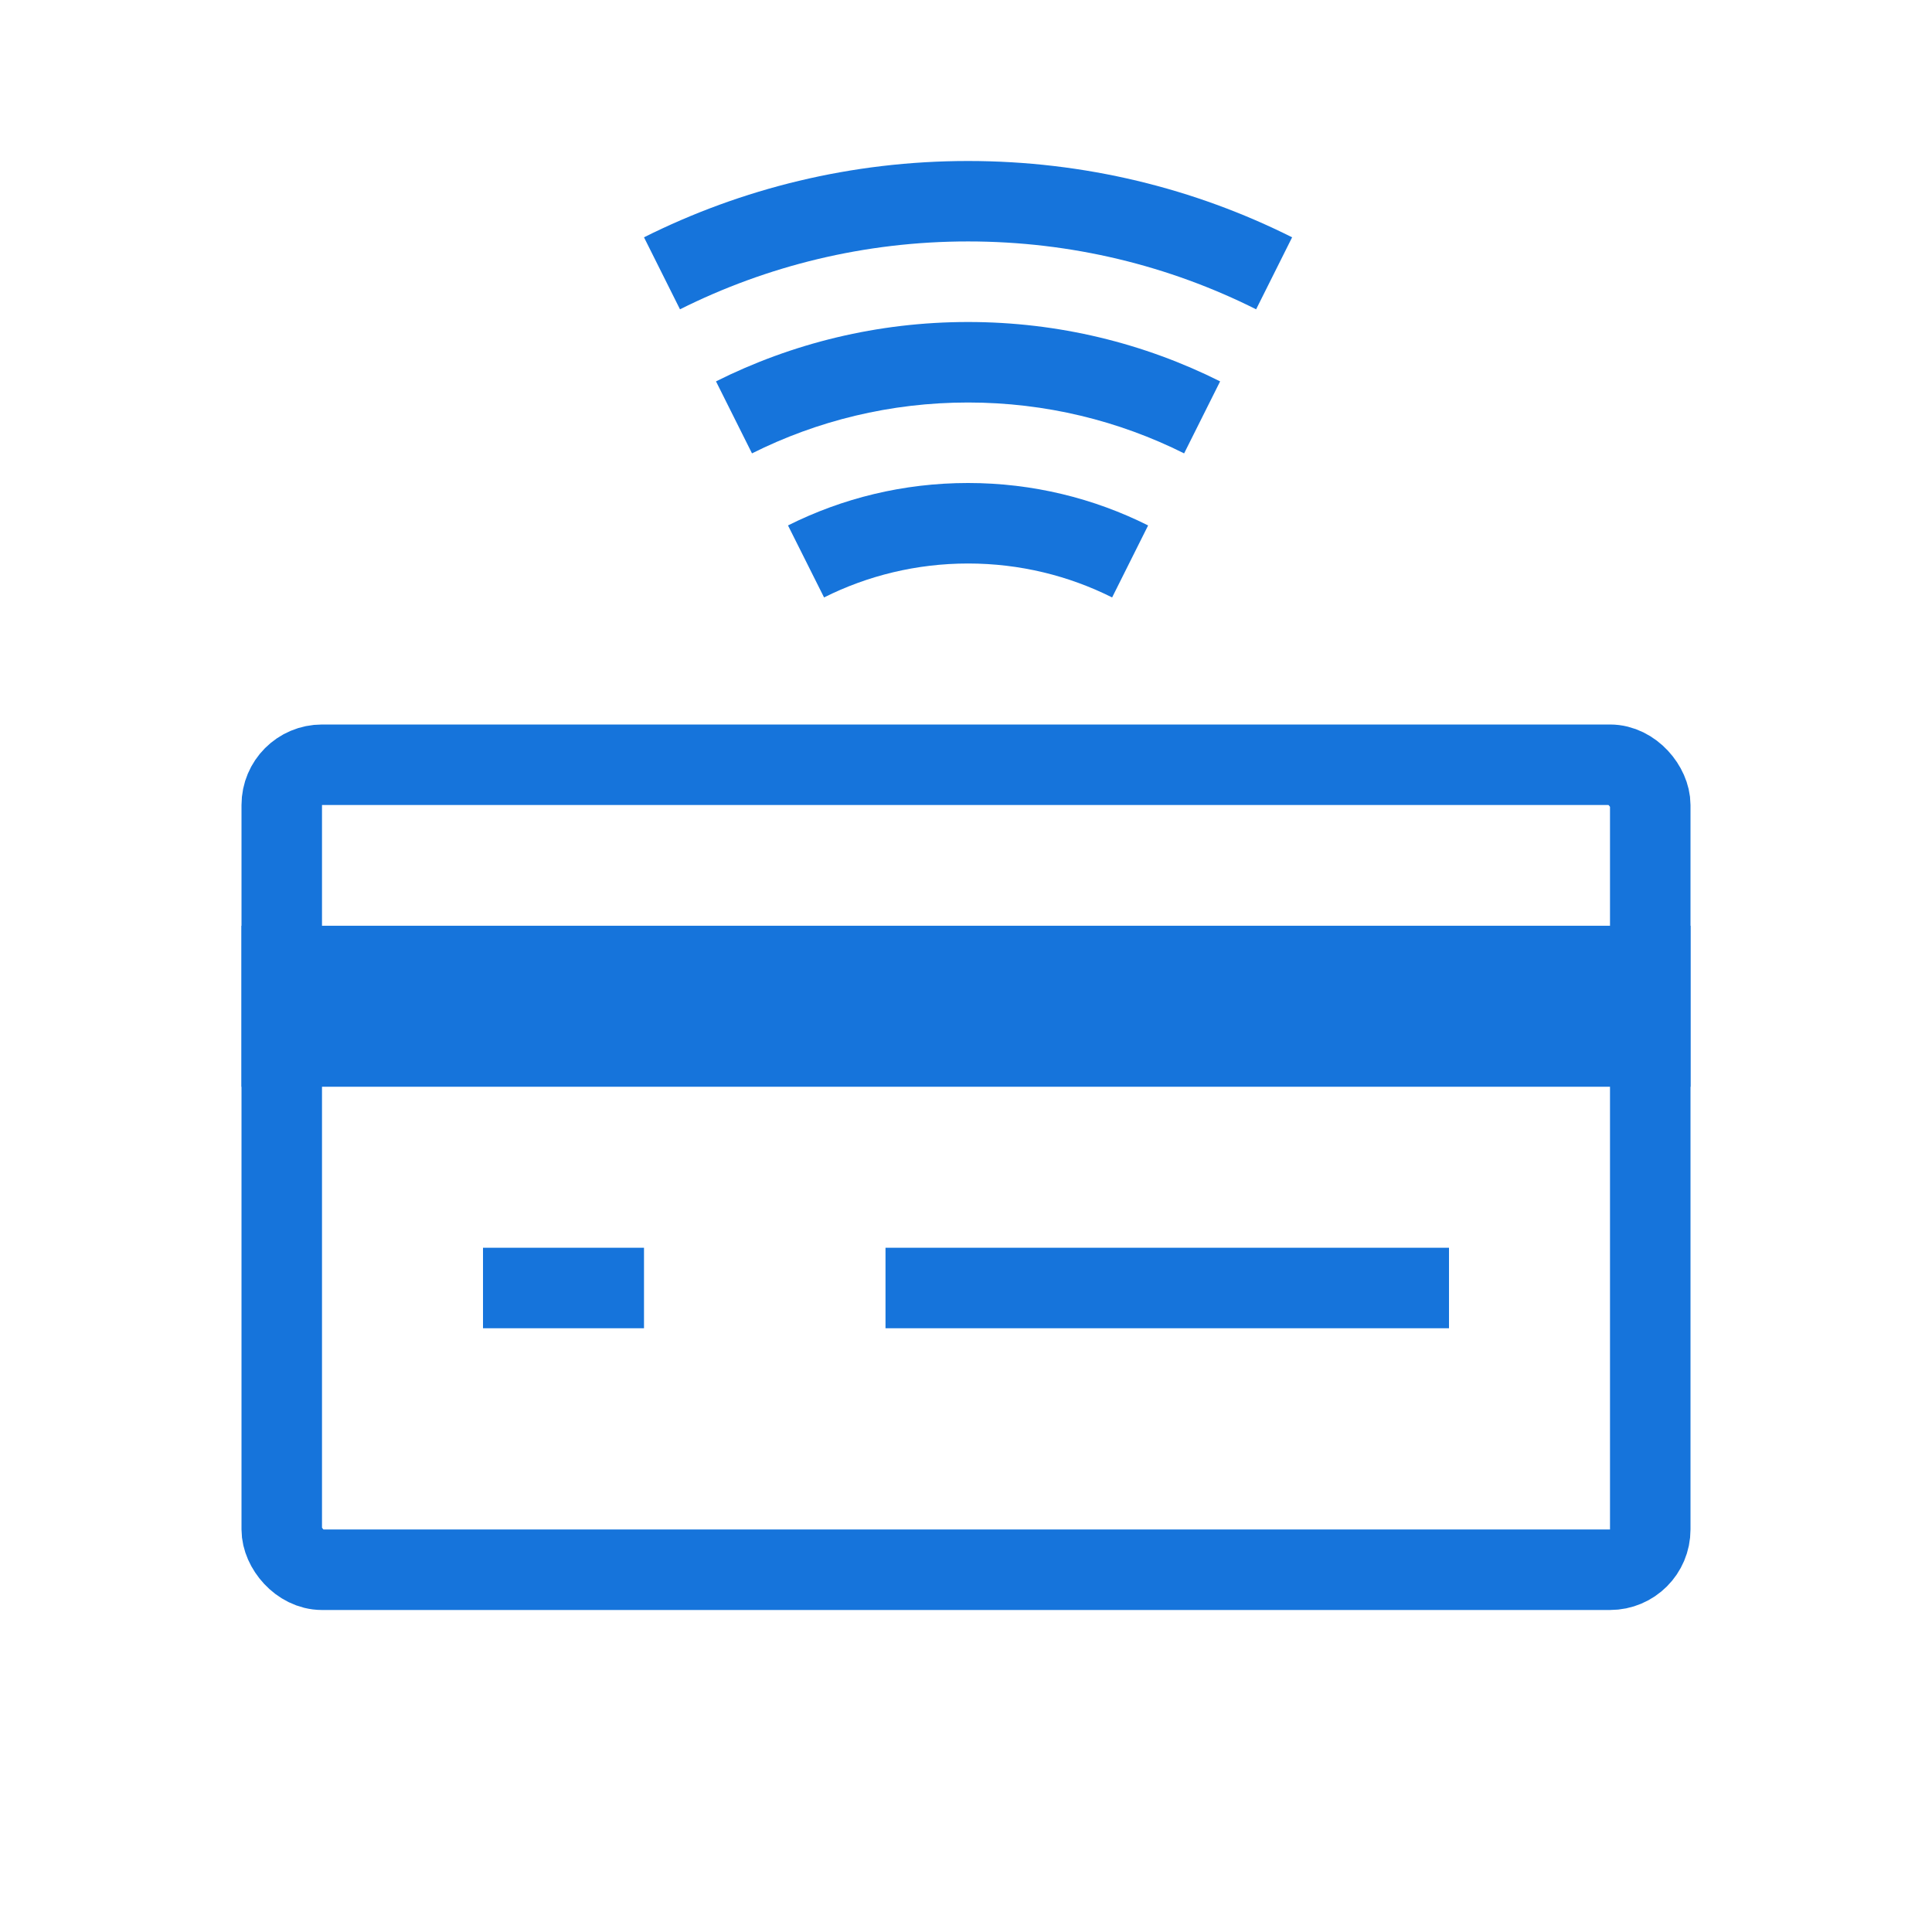 <svg fill="none" height="30" viewBox="0 0 30 30" width="30" xmlns="http://www.w3.org/2000/svg"><path clip-rule="evenodd" d="m12.796 9.277c.673-.337 1.433-.527 2.237-.527.804 0 1.563.19 2.236.527l.559-1.118c-.841-.421-1.791-.659-2.796-.659-1.005 0-1.954.237-2.796.659zm5.591-2.237.559-1.118c-1.178-.59-2.507-.922-3.914-.922-1.407 0-2.736.332-3.914.922l.559 1.118c1.01-.506 2.149-.79 3.355-.79 1.206 0 2.345.285 3.355.79zm1.118-2.237.559-1.118c-1.514-.759-3.223-1.185-5.032-1.185-1.809 0-3.518.427-5.032 1.185l.559 1.118c1.346-.674 2.865-1.054 4.473-1.054 1.608 0 3.127.379 4.473 1.054z" fill="#1674db" fill-rule="evenodd"/><rect height="12.5" rx=".625" stroke="#1674db" stroke-width="1.25" width="21.25" x="4.375" y="11.875"/><g fill="#1674db"><path d="m7.5 19.375h2.5v1.25h-2.5z"/><path d="m13.75 19.375h8.75v1.25h-8.75z"/><path d="m3.75 14.375h22.5v2.5h-22.5z"/></g></svg>